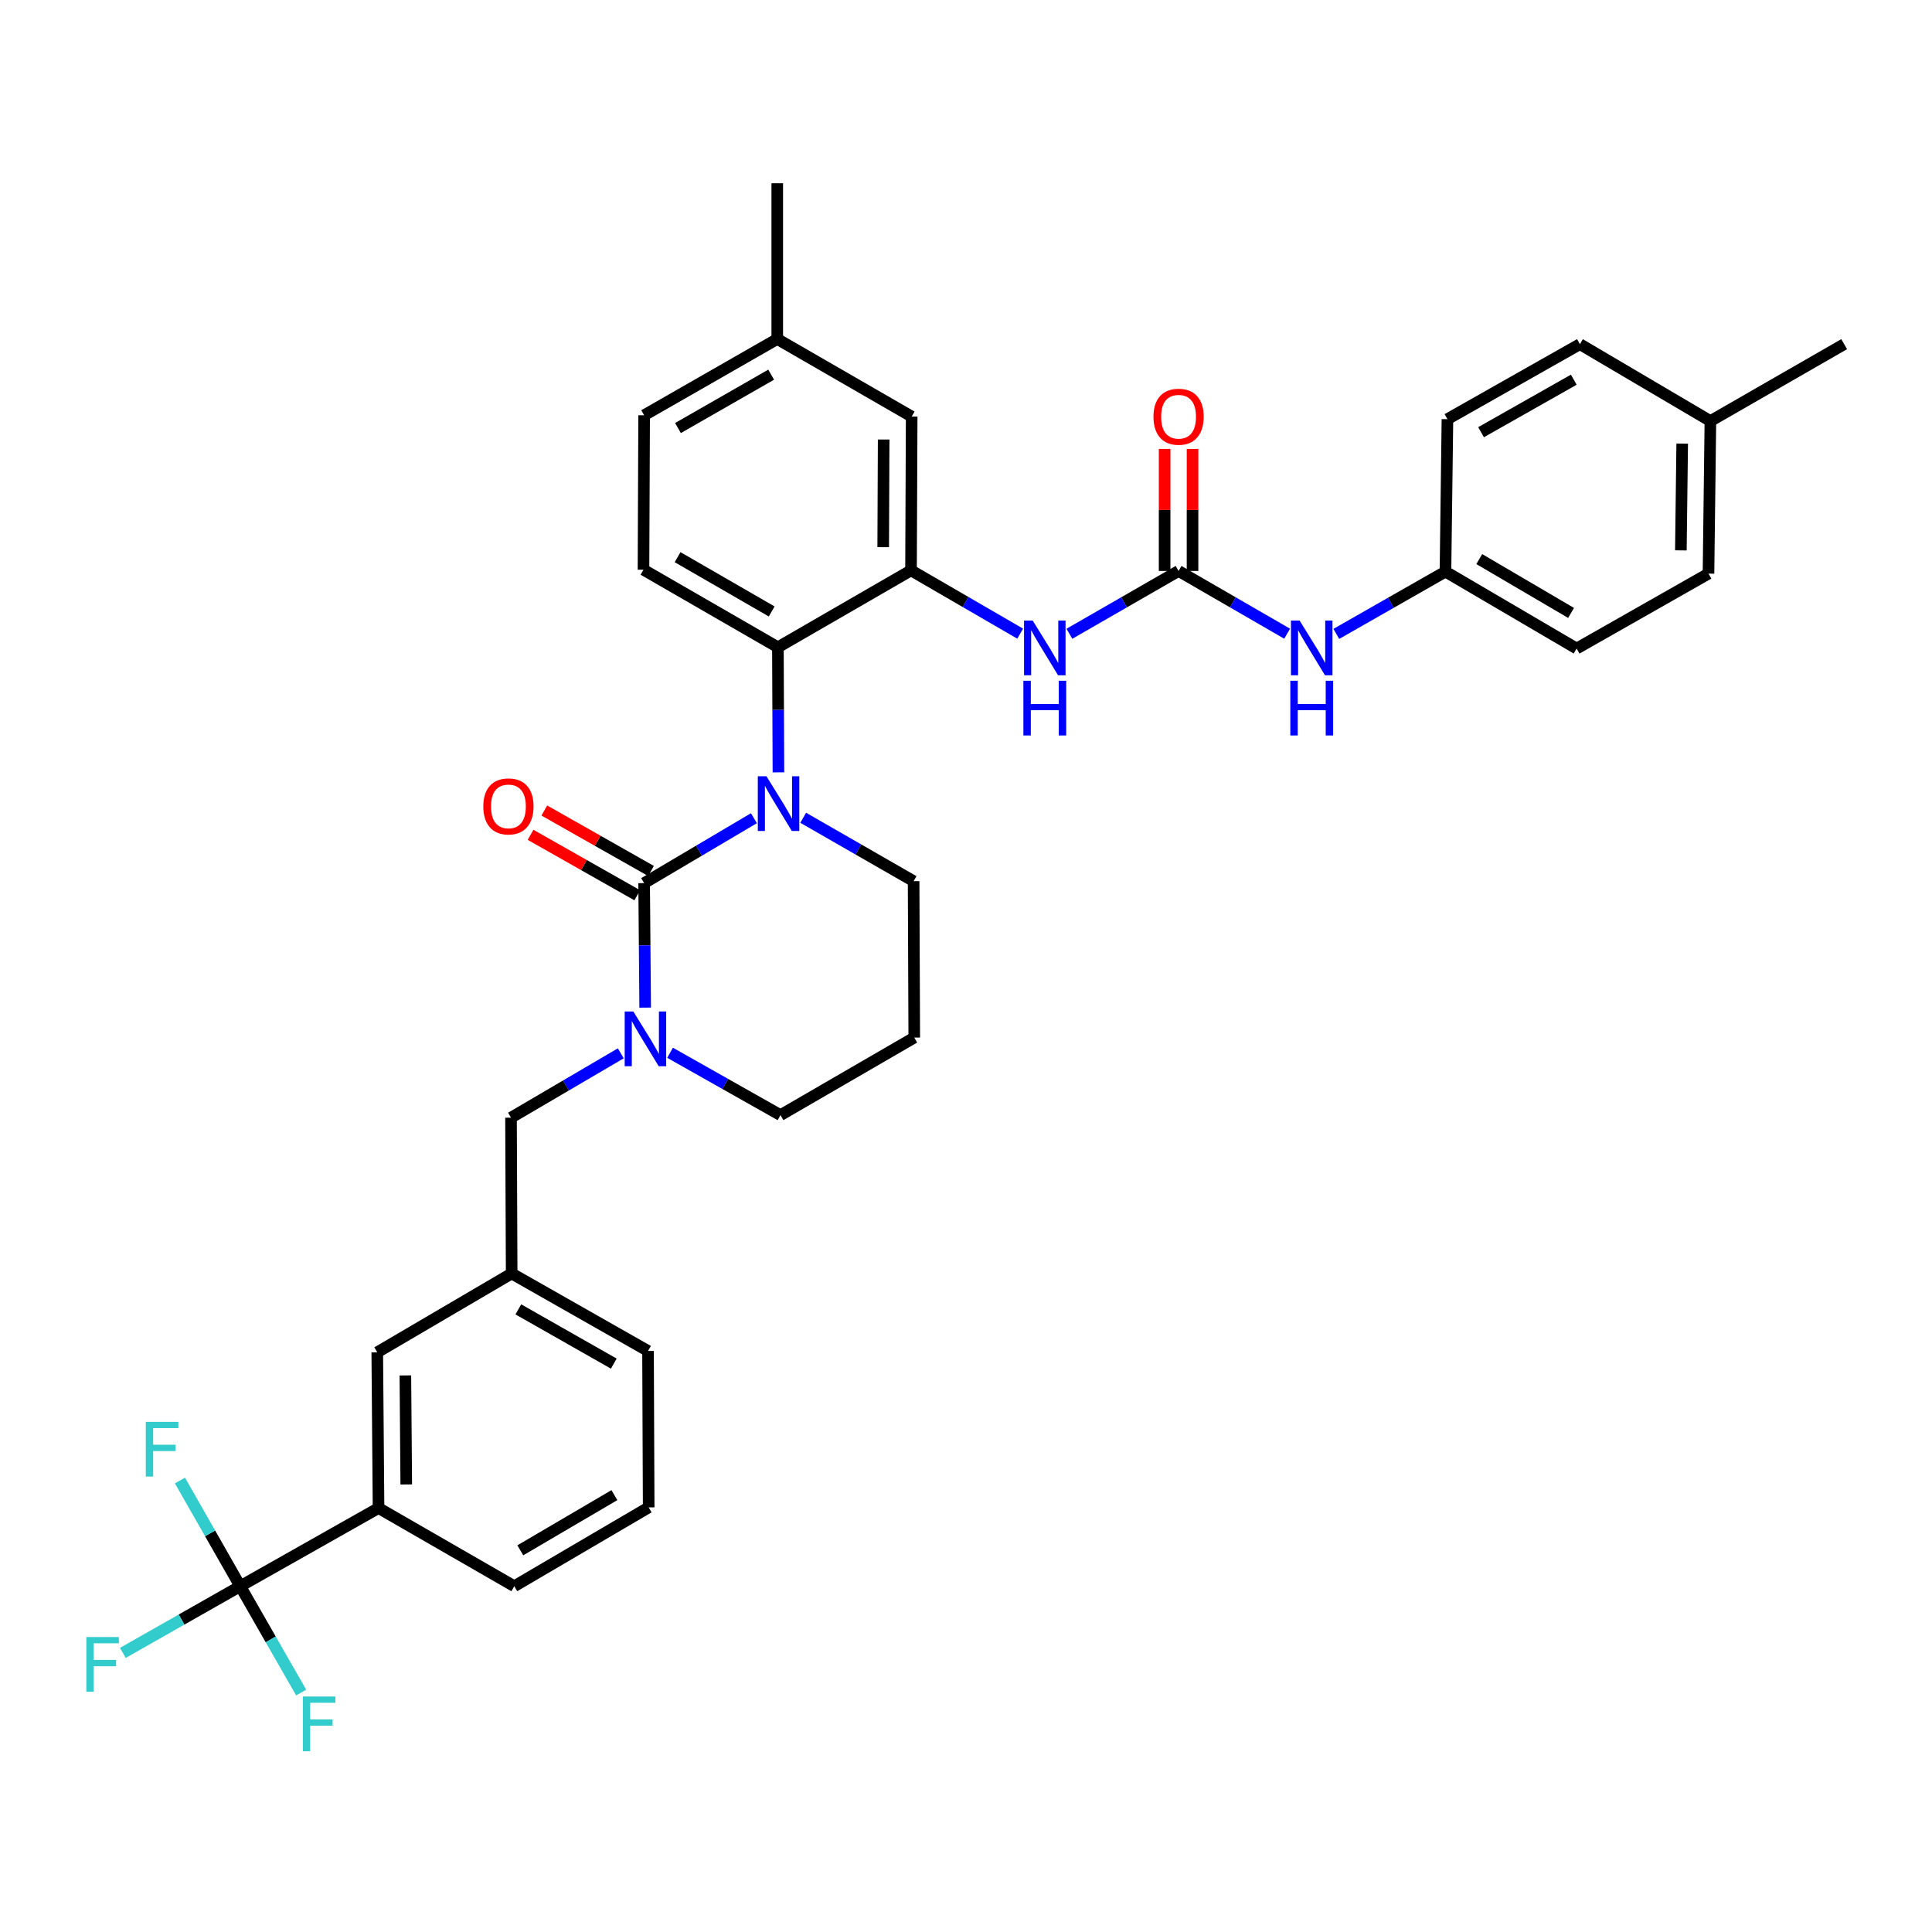 <?xml version='1.0' encoding='iso-8859-1'?>
<svg version='1.1' baseProfile='full'
              xmlns='http://www.w3.org/2000/svg'
                      xmlns:rdkit='http://www.rdkit.org/xml'
                      xmlns:xlink='http://www.w3.org/1999/xlink'
                  xml:space='preserve'
width='1000px' height='1000px' viewBox='0 0 1000 1000'>
<!-- END OF HEADER -->
<rect style='opacity:1.0;fill:#FFFFFF;stroke:none' width='1000' height='1000' x='0' y='0'> </rect>
<path class='bond-0' d='M 333.403,457.099 L 361.81,440.299' style='fill:none;fill-rule:evenodd;stroke:#000000;stroke-width:6px;stroke-linecap:butt;stroke-linejoin:miter;stroke-opacity:1' />
<path class='bond-0' d='M 361.81,440.299 L 390.218,423.5' style='fill:none;fill-rule:evenodd;stroke:#0000FF;stroke-width:6px;stroke-linecap:butt;stroke-linejoin:miter;stroke-opacity:1' />
<path class='bond-1' d='M 333.403,457.099 L 333.672,489.321' style='fill:none;fill-rule:evenodd;stroke:#000000;stroke-width:6px;stroke-linecap:butt;stroke-linejoin:miter;stroke-opacity:1' />
<path class='bond-1' d='M 333.672,489.321 L 333.942,521.544' style='fill:none;fill-rule:evenodd;stroke:#0000FF;stroke-width:6px;stroke-linecap:butt;stroke-linejoin:miter;stroke-opacity:1' />
<path class='bond-11' d='M 336.963,450.813 L 309.351,435.172' style='fill:none;fill-rule:evenodd;stroke:#000000;stroke-width:6px;stroke-linecap:butt;stroke-linejoin:miter;stroke-opacity:1' />
<path class='bond-11' d='M 309.351,435.172 L 281.739,419.531' style='fill:none;fill-rule:evenodd;stroke:#FF0000;stroke-width:6px;stroke-linecap:butt;stroke-linejoin:miter;stroke-opacity:1' />
<path class='bond-11' d='M 329.842,463.384 L 302.23,447.743' style='fill:none;fill-rule:evenodd;stroke:#000000;stroke-width:6px;stroke-linecap:butt;stroke-linejoin:miter;stroke-opacity:1' />
<path class='bond-11' d='M 302.23,447.743 L 274.618,432.103' style='fill:none;fill-rule:evenodd;stroke:#FF0000;stroke-width:6px;stroke-linecap:butt;stroke-linejoin:miter;stroke-opacity:1' />
<path class='bond-2' d='M 402.911,399.77 L 402.777,367.399' style='fill:none;fill-rule:evenodd;stroke:#0000FF;stroke-width:6px;stroke-linecap:butt;stroke-linejoin:miter;stroke-opacity:1' />
<path class='bond-2' d='M 402.777,367.399 L 402.642,335.028' style='fill:none;fill-rule:evenodd;stroke:#000000;stroke-width:6px;stroke-linecap:butt;stroke-linejoin:miter;stroke-opacity:1' />
<path class='bond-19' d='M 415.734,423.278 L 444.309,439.687' style='fill:none;fill-rule:evenodd;stroke:#0000FF;stroke-width:6px;stroke-linecap:butt;stroke-linejoin:miter;stroke-opacity:1' />
<path class='bond-19' d='M 444.309,439.687 L 472.884,456.095' style='fill:none;fill-rule:evenodd;stroke:#000000;stroke-width:6px;stroke-linecap:butt;stroke-linejoin:miter;stroke-opacity:1' />
<path class='bond-8' d='M 321.321,545.198 L 292.911,561.855' style='fill:none;fill-rule:evenodd;stroke:#0000FF;stroke-width:6px;stroke-linecap:butt;stroke-linejoin:miter;stroke-opacity:1' />
<path class='bond-8' d='M 292.911,561.855 L 264.501,578.511' style='fill:none;fill-rule:evenodd;stroke:#000000;stroke-width:6px;stroke-linecap:butt;stroke-linejoin:miter;stroke-opacity:1' />
<path class='bond-20' d='M 346.824,544.916 L 375.403,561.051' style='fill:none;fill-rule:evenodd;stroke:#0000FF;stroke-width:6px;stroke-linecap:butt;stroke-linejoin:miter;stroke-opacity:1' />
<path class='bond-20' d='M 375.403,561.051 L 403.982,577.187' style='fill:none;fill-rule:evenodd;stroke:#000000;stroke-width:6px;stroke-linecap:butt;stroke-linejoin:miter;stroke-opacity:1' />
<path class='bond-3' d='M 402.642,335.028 L 471.543,295.223' style='fill:none;fill-rule:evenodd;stroke:#000000;stroke-width:6px;stroke-linecap:butt;stroke-linejoin:miter;stroke-opacity:1' />
<path class='bond-10' d='M 402.642,335.028 L 333.066,294.886' style='fill:none;fill-rule:evenodd;stroke:#000000;stroke-width:6px;stroke-linecap:butt;stroke-linejoin:miter;stroke-opacity:1' />
<path class='bond-10' d='M 399.426,316.492 L 350.722,288.392' style='fill:none;fill-rule:evenodd;stroke:#000000;stroke-width:6px;stroke-linecap:butt;stroke-linejoin:miter;stroke-opacity:1' />
<path class='bond-6' d='M 471.543,295.223 L 499.792,311.601' style='fill:none;fill-rule:evenodd;stroke:#000000;stroke-width:6px;stroke-linecap:butt;stroke-linejoin:miter;stroke-opacity:1' />
<path class='bond-6' d='M 499.792,311.601 L 528.041,327.978' style='fill:none;fill-rule:evenodd;stroke:#0000FF;stroke-width:6px;stroke-linecap:butt;stroke-linejoin:miter;stroke-opacity:1' />
<path class='bond-12' d='M 471.543,295.223 L 471.881,215.614' style='fill:none;fill-rule:evenodd;stroke:#000000;stroke-width:6px;stroke-linecap:butt;stroke-linejoin:miter;stroke-opacity:1' />
<path class='bond-12' d='M 457.146,283.22 L 457.382,227.494' style='fill:none;fill-rule:evenodd;stroke:#000000;stroke-width:6px;stroke-linecap:butt;stroke-linejoin:miter;stroke-opacity:1' />
<path class='bond-4' d='M 124.354,821.024 L 195.929,780.561' style='fill:none;fill-rule:evenodd;stroke:#000000;stroke-width:6px;stroke-linecap:butt;stroke-linejoin:miter;stroke-opacity:1' />
<path class='bond-16' d='M 124.354,821.024 L 108.745,793.666' style='fill:none;fill-rule:evenodd;stroke:#000000;stroke-width:6px;stroke-linecap:butt;stroke-linejoin:miter;stroke-opacity:1' />
<path class='bond-16' d='M 108.745,793.666 L 93.135,766.308' style='fill:none;fill-rule:evenodd;stroke:#33CCCC;stroke-width:6px;stroke-linecap:butt;stroke-linejoin:miter;stroke-opacity:1' />
<path class='bond-17' d='M 124.354,821.024 L 140.118,848.544' style='fill:none;fill-rule:evenodd;stroke:#000000;stroke-width:6px;stroke-linecap:butt;stroke-linejoin:miter;stroke-opacity:1' />
<path class='bond-17' d='M 140.118,848.544 L 155.883,876.064' style='fill:none;fill-rule:evenodd;stroke:#33CCCC;stroke-width:6px;stroke-linecap:butt;stroke-linejoin:miter;stroke-opacity:1' />
<path class='bond-18' d='M 124.354,821.024 L 93.966,838.282' style='fill:none;fill-rule:evenodd;stroke:#000000;stroke-width:6px;stroke-linecap:butt;stroke-linejoin:miter;stroke-opacity:1' />
<path class='bond-18' d='M 93.966,838.282 L 63.577,855.541' style='fill:none;fill-rule:evenodd;stroke:#33CCCC;stroke-width:6px;stroke-linecap:butt;stroke-linejoin:miter;stroke-opacity:1' />
<path class='bond-5' d='M 610.029,295.528 L 581.774,311.783' style='fill:none;fill-rule:evenodd;stroke:#000000;stroke-width:6px;stroke-linecap:butt;stroke-linejoin:miter;stroke-opacity:1' />
<path class='bond-5' d='M 581.774,311.783 L 553.519,328.037' style='fill:none;fill-rule:evenodd;stroke:#0000FF;stroke-width:6px;stroke-linecap:butt;stroke-linejoin:miter;stroke-opacity:1' />
<path class='bond-9' d='M 610.029,295.528 L 638.123,311.767' style='fill:none;fill-rule:evenodd;stroke:#000000;stroke-width:6px;stroke-linecap:butt;stroke-linejoin:miter;stroke-opacity:1' />
<path class='bond-9' d='M 638.123,311.767 L 666.217,328.006' style='fill:none;fill-rule:evenodd;stroke:#0000FF;stroke-width:6px;stroke-linecap:butt;stroke-linejoin:miter;stroke-opacity:1' />
<path class='bond-13' d='M 617.253,295.528 L 617.253,263.95' style='fill:none;fill-rule:evenodd;stroke:#000000;stroke-width:6px;stroke-linecap:butt;stroke-linejoin:miter;stroke-opacity:1' />
<path class='bond-13' d='M 617.253,263.95 L 617.253,232.371' style='fill:none;fill-rule:evenodd;stroke:#FF0000;stroke-width:6px;stroke-linecap:butt;stroke-linejoin:miter;stroke-opacity:1' />
<path class='bond-13' d='M 602.805,295.528 L 602.805,263.95' style='fill:none;fill-rule:evenodd;stroke:#000000;stroke-width:6px;stroke-linecap:butt;stroke-linejoin:miter;stroke-opacity:1' />
<path class='bond-13' d='M 602.805,263.95 L 602.805,232.371' style='fill:none;fill-rule:evenodd;stroke:#FF0000;stroke-width:6px;stroke-linecap:butt;stroke-linejoin:miter;stroke-opacity:1' />
<path class='bond-7' d='M 195.929,780.561 L 195.27,699.948' style='fill:none;fill-rule:evenodd;stroke:#000000;stroke-width:6px;stroke-linecap:butt;stroke-linejoin:miter;stroke-opacity:1' />
<path class='bond-7' d='M 210.278,768.351 L 209.817,711.922' style='fill:none;fill-rule:evenodd;stroke:#000000;stroke-width:6px;stroke-linecap:butt;stroke-linejoin:miter;stroke-opacity:1' />
<path class='bond-30' d='M 195.929,780.561 L 266.187,821.024' style='fill:none;fill-rule:evenodd;stroke:#000000;stroke-width:6px;stroke-linecap:butt;stroke-linejoin:miter;stroke-opacity:1' />
<path class='bond-15' d='M 264.501,578.511 L 264.838,659.148' style='fill:none;fill-rule:evenodd;stroke:#000000;stroke-width:6px;stroke-linecap:butt;stroke-linejoin:miter;stroke-opacity:1' />
<path class='bond-21' d='M 691.679,328.101 L 719.924,311.987' style='fill:none;fill-rule:evenodd;stroke:#0000FF;stroke-width:6px;stroke-linecap:butt;stroke-linejoin:miter;stroke-opacity:1' />
<path class='bond-21' d='M 719.924,311.987 L 748.17,295.873' style='fill:none;fill-rule:evenodd;stroke:#000000;stroke-width:6px;stroke-linecap:butt;stroke-linejoin:miter;stroke-opacity:1' />
<path class='bond-23' d='M 333.066,294.886 L 333.403,214.939' style='fill:none;fill-rule:evenodd;stroke:#000000;stroke-width:6px;stroke-linecap:butt;stroke-linejoin:miter;stroke-opacity:1' />
<path class='bond-24' d='M 471.881,215.614 L 402.305,175.472' style='fill:none;fill-rule:evenodd;stroke:#000000;stroke-width:6px;stroke-linecap:butt;stroke-linejoin:miter;stroke-opacity:1' />
<path class='bond-14' d='M 195.27,699.948 L 264.838,659.148' style='fill:none;fill-rule:evenodd;stroke:#000000;stroke-width:6px;stroke-linecap:butt;stroke-linejoin:miter;stroke-opacity:1' />
<path class='bond-32' d='M 264.838,659.148 L 335.418,699.258' style='fill:none;fill-rule:evenodd;stroke:#000000;stroke-width:6px;stroke-linecap:butt;stroke-linejoin:miter;stroke-opacity:1' />
<path class='bond-32' d='M 268.287,677.726 L 317.692,705.803' style='fill:none;fill-rule:evenodd;stroke:#000000;stroke-width:6px;stroke-linecap:butt;stroke-linejoin:miter;stroke-opacity:1' />
<path class='bond-22' d='M 472.884,456.095 L 473.221,537.045' style='fill:none;fill-rule:evenodd;stroke:#000000;stroke-width:6px;stroke-linecap:butt;stroke-linejoin:miter;stroke-opacity:1' />
<path class='bond-35' d='M 403.982,577.187 L 473.221,537.045' style='fill:none;fill-rule:evenodd;stroke:#000000;stroke-width:6px;stroke-linecap:butt;stroke-linejoin:miter;stroke-opacity:1' />
<path class='bond-26' d='M 748.17,295.873 L 749.189,216.954' style='fill:none;fill-rule:evenodd;stroke:#000000;stroke-width:6px;stroke-linecap:butt;stroke-linejoin:miter;stroke-opacity:1' />
<path class='bond-27' d='M 748.17,295.873 L 816.06,335.686' style='fill:none;fill-rule:evenodd;stroke:#000000;stroke-width:6px;stroke-linecap:butt;stroke-linejoin:miter;stroke-opacity:1' />
<path class='bond-27' d='M 765.662,289.382 L 813.185,317.251' style='fill:none;fill-rule:evenodd;stroke:#000000;stroke-width:6px;stroke-linecap:butt;stroke-linejoin:miter;stroke-opacity:1' />
<path class='bond-36' d='M 333.403,214.939 L 402.305,175.472' style='fill:none;fill-rule:evenodd;stroke:#000000;stroke-width:6px;stroke-linecap:butt;stroke-linejoin:miter;stroke-opacity:1' />
<path class='bond-36' d='M 350.92,221.556 L 399.151,193.929' style='fill:none;fill-rule:evenodd;stroke:#000000;stroke-width:6px;stroke-linecap:butt;stroke-linejoin:miter;stroke-opacity:1' />
<path class='bond-33' d='M 402.305,175.472 L 402.305,94.851' style='fill:none;fill-rule:evenodd;stroke:#000000;stroke-width:6px;stroke-linecap:butt;stroke-linejoin:miter;stroke-opacity:1' />
<path class='bond-25' d='M 885.299,217.941 L 884.311,296.901' style='fill:none;fill-rule:evenodd;stroke:#000000;stroke-width:6px;stroke-linecap:butt;stroke-linejoin:miter;stroke-opacity:1' />
<path class='bond-25' d='M 870.703,229.605 L 870.012,284.876' style='fill:none;fill-rule:evenodd;stroke:#000000;stroke-width:6px;stroke-linecap:butt;stroke-linejoin:miter;stroke-opacity:1' />
<path class='bond-34' d='M 885.299,217.941 L 954.545,178.137' style='fill:none;fill-rule:evenodd;stroke:#000000;stroke-width:6px;stroke-linecap:butt;stroke-linejoin:miter;stroke-opacity:1' />
<path class='bond-38' d='M 885.299,217.941 L 817.753,178.137' style='fill:none;fill-rule:evenodd;stroke:#000000;stroke-width:6px;stroke-linecap:butt;stroke-linejoin:miter;stroke-opacity:1' />
<path class='bond-28' d='M 749.189,216.954 L 817.753,178.137' style='fill:none;fill-rule:evenodd;stroke:#000000;stroke-width:6px;stroke-linecap:butt;stroke-linejoin:miter;stroke-opacity:1' />
<path class='bond-28' d='M 766.592,223.704 L 814.587,196.532' style='fill:none;fill-rule:evenodd;stroke:#000000;stroke-width:6px;stroke-linecap:butt;stroke-linejoin:miter;stroke-opacity:1' />
<path class='bond-29' d='M 816.06,335.686 L 884.311,296.901' style='fill:none;fill-rule:evenodd;stroke:#000000;stroke-width:6px;stroke-linecap:butt;stroke-linejoin:miter;stroke-opacity:1' />
<path class='bond-37' d='M 266.187,821.024 L 335.755,780.216' style='fill:none;fill-rule:evenodd;stroke:#000000;stroke-width:6px;stroke-linecap:butt;stroke-linejoin:miter;stroke-opacity:1' />
<path class='bond-37' d='M 269.312,802.44 L 318.009,773.875' style='fill:none;fill-rule:evenodd;stroke:#000000;stroke-width:6px;stroke-linecap:butt;stroke-linejoin:miter;stroke-opacity:1' />
<path class='bond-31' d='M 335.755,780.216 L 335.418,699.258' style='fill:none;fill-rule:evenodd;stroke:#000000;stroke-width:6px;stroke-linecap:butt;stroke-linejoin:miter;stroke-opacity:1' />
<path  class='atom-1' d='M 396.719 401.793
L 405.999 416.793
Q 406.919 418.273, 408.399 420.953
Q 409.879 423.633, 409.959 423.793
L 409.959 401.793
L 413.719 401.793
L 413.719 430.113
L 409.839 430.113
L 399.879 413.713
Q 398.719 411.793, 397.479 409.593
Q 396.279 407.393, 395.919 406.713
L 395.919 430.113
L 392.239 430.113
L 392.239 401.793
L 396.719 401.793
' fill='#0000FF'/>
<path  class='atom-2' d='M 327.817 523.559
L 337.097 538.559
Q 338.017 540.039, 339.497 542.719
Q 340.977 545.399, 341.057 545.559
L 341.057 523.559
L 344.817 523.559
L 344.817 551.879
L 340.937 551.879
L 330.977 535.479
Q 329.817 533.559, 328.577 531.359
Q 327.377 529.159, 327.017 528.479
L 327.017 551.879
L 323.337 551.879
L 323.337 523.559
L 327.817 523.559
' fill='#0000FF'/>
<path  class='atom-7' d='M 534.522 321.205
L 543.802 336.205
Q 544.722 337.685, 546.202 340.365
Q 547.682 343.045, 547.762 343.205
L 547.762 321.205
L 551.522 321.205
L 551.522 349.525
L 547.642 349.525
L 537.682 333.125
Q 536.522 331.205, 535.282 329.005
Q 534.082 326.805, 533.722 326.125
L 533.722 349.525
L 530.042 349.525
L 530.042 321.205
L 534.522 321.205
' fill='#0000FF'/>
<path  class='atom-7' d='M 529.702 352.357
L 533.542 352.357
L 533.542 364.397
L 548.022 364.397
L 548.022 352.357
L 551.862 352.357
L 551.862 380.677
L 548.022 380.677
L 548.022 367.597
L 533.542 367.597
L 533.542 380.677
L 529.702 380.677
L 529.702 352.357
' fill='#0000FF'/>
<path  class='atom-10' d='M 672.687 321.205
L 681.967 336.205
Q 682.887 337.685, 684.367 340.365
Q 685.847 343.045, 685.927 343.205
L 685.927 321.205
L 689.687 321.205
L 689.687 349.525
L 685.807 349.525
L 675.847 333.125
Q 674.687 331.205, 673.447 329.005
Q 672.247 326.805, 671.887 326.125
L 671.887 349.525
L 668.207 349.525
L 668.207 321.205
L 672.687 321.205
' fill='#0000FF'/>
<path  class='atom-10' d='M 667.867 352.357
L 671.707 352.357
L 671.707 364.397
L 686.187 364.397
L 686.187 352.357
L 690.027 352.357
L 690.027 380.677
L 686.187 380.677
L 686.187 367.597
L 671.707 367.597
L 671.707 380.677
L 667.867 380.677
L 667.867 352.357
' fill='#0000FF'/>
<path  class='atom-12' d='M 250.161 417.39
Q 250.161 410.59, 253.521 406.79
Q 256.881 402.99, 263.161 402.99
Q 269.441 402.99, 272.801 406.79
Q 276.161 410.59, 276.161 417.39
Q 276.161 424.27, 272.761 428.19
Q 269.361 432.07, 263.161 432.07
Q 256.921 432.07, 253.521 428.19
Q 250.161 424.31, 250.161 417.39
M 263.161 428.87
Q 267.481 428.87, 269.801 425.99
Q 272.161 423.07, 272.161 417.39
Q 272.161 411.83, 269.801 409.03
Q 267.481 406.19, 263.161 406.19
Q 258.841 406.19, 256.481 408.99
Q 254.161 411.79, 254.161 417.39
Q 254.161 423.11, 256.481 425.99
Q 258.841 428.87, 263.161 428.87
' fill='#FF0000'/>
<path  class='atom-14' d='M 597.029 215.694
Q 597.029 208.894, 600.389 205.094
Q 603.749 201.294, 610.029 201.294
Q 616.309 201.294, 619.669 205.094
Q 623.029 208.894, 623.029 215.694
Q 623.029 222.574, 619.629 226.494
Q 616.229 230.374, 610.029 230.374
Q 603.789 230.374, 600.389 226.494
Q 597.029 222.614, 597.029 215.694
M 610.029 227.174
Q 614.349 227.174, 616.669 224.294
Q 619.029 221.374, 619.029 215.694
Q 619.029 210.134, 616.669 207.334
Q 614.349 204.494, 610.029 204.494
Q 605.709 204.494, 603.349 207.294
Q 601.029 210.094, 601.029 215.694
Q 601.029 221.414, 603.349 224.294
Q 605.709 227.174, 610.029 227.174
' fill='#FF0000'/>
<path  class='atom-17' d='M 75.471 735.947
L 92.311 735.947
L 92.311 739.187
L 79.271 739.187
L 79.271 747.787
L 90.871 747.787
L 90.871 751.067
L 79.271 751.067
L 79.271 764.267
L 75.471 764.267
L 75.471 735.947
' fill='#33CCCC'/>
<path  class='atom-18' d='M 156.75 878.117
L 173.59 878.117
L 173.59 881.357
L 160.55 881.357
L 160.55 889.957
L 172.15 889.957
L 172.15 893.237
L 160.55 893.237
L 160.55 906.437
L 156.75 906.437
L 156.75 878.117
' fill='#33CCCC'/>
<path  class='atom-19' d='M 44.689 847.327
L 61.529 847.327
L 61.529 850.567
L 48.489 850.567
L 48.489 859.167
L 60.089 859.167
L 60.089 862.447
L 48.489 862.447
L 48.489 875.647
L 44.689 875.647
L 44.689 847.327
' fill='#33CCCC'/>
</svg>
